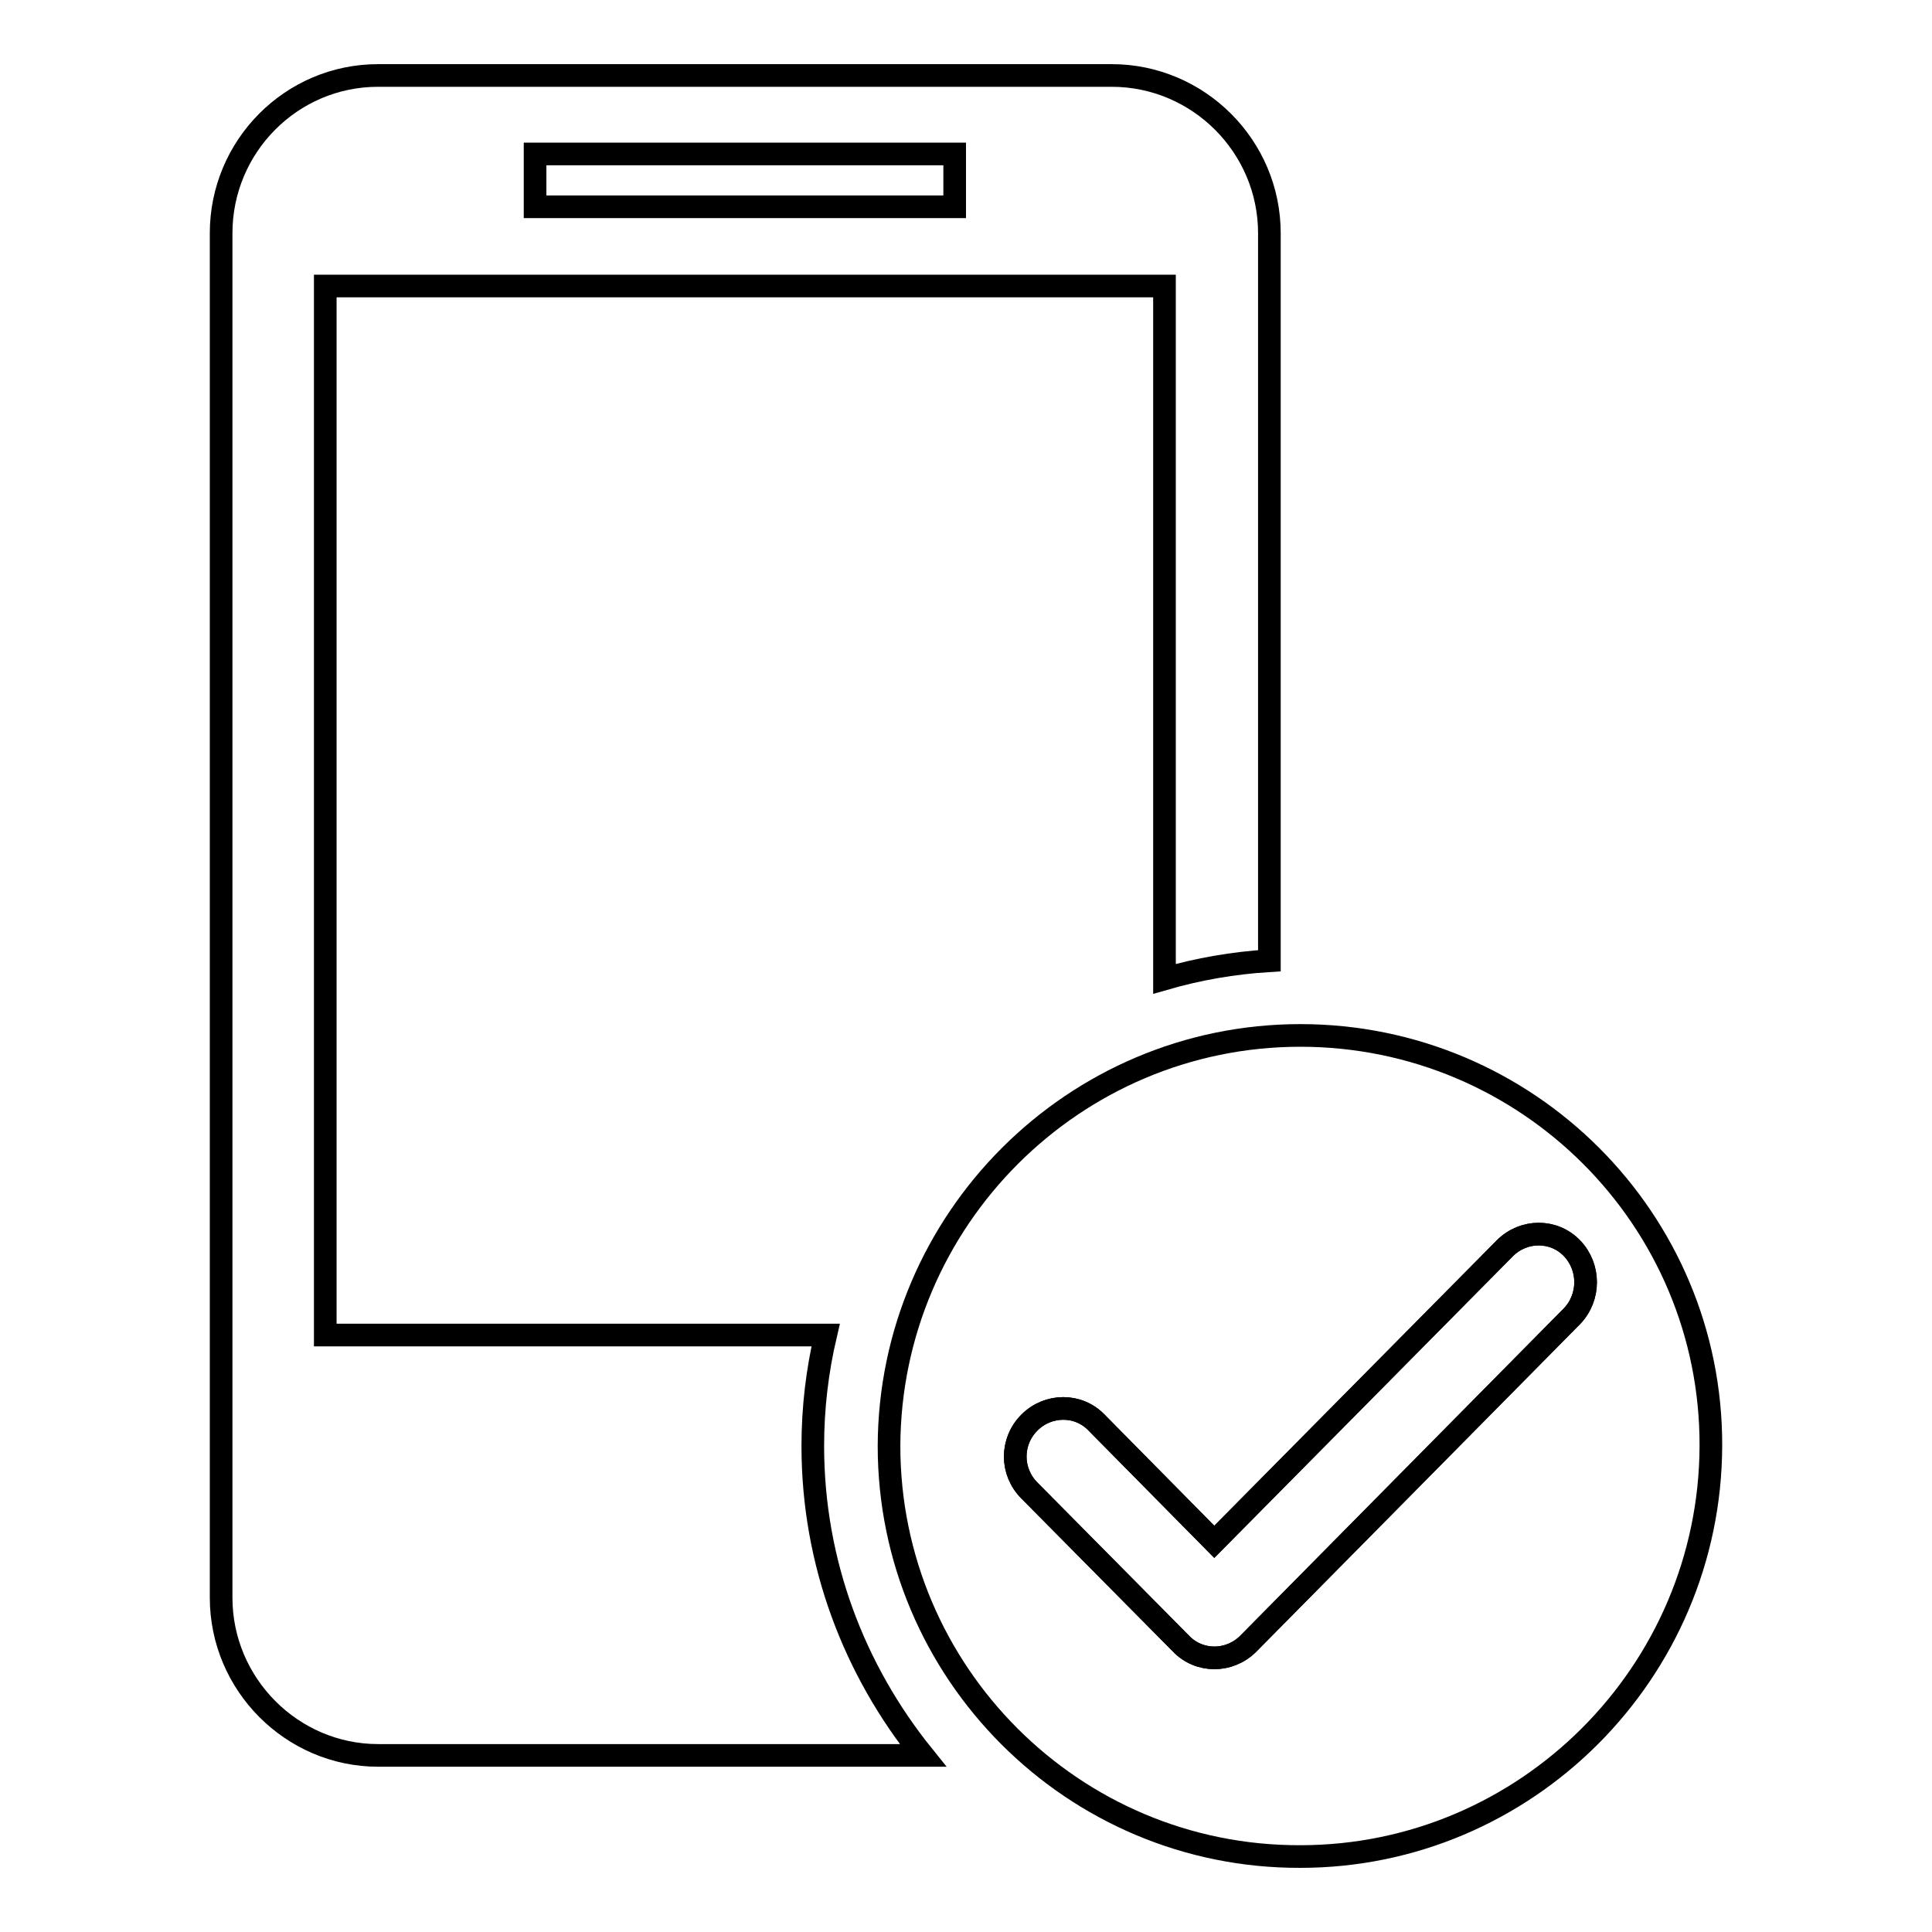 <?xml version="1.0" encoding="utf-8"?>
<!-- Svg Vector Icons : http://www.onlinewebfonts.com/icon -->
<!DOCTYPE svg PUBLIC "-//W3C//DTD SVG 1.1//EN" "http://www.w3.org/Graphics/SVG/1.1/DTD/svg11.dtd">
<svg version="1.1" xmlns="http://www.w3.org/2000/svg" xmlns:xlink="http://www.w3.org/1999/xlink" x="0px" y="0px" viewBox="0 0 256 256" enable-background="new 0 0 256 256" xml:space="preserve">
<g><g><path stroke-width="3" fill-opacity="0" stroke="#000000"  d="M172.3,137.2c-30,0-54.4,24.4-54.5,54.4c0,30,24.4,54.5,54.5,54.4c29.9,0,54.3-24.4,54.4-54.4C226.8,161.6,202.4,137.2,172.3,137.2L172.3,137.2z M208.3,174.4l-42.9,43.4c-2.5,2.5-6.5,2.5-8.9,0l-20.1-20.3c-2.5-2.5-2.5-6.5,0-9c2.5-2.5,6.5-2.5,8.9,0l15.6,15.8l38.5-38.9c2.5-2.5,6.5-2.5,8.9,0C210.7,167.9,210.7,171.9,208.3,174.4L208.3,174.4z"/><path stroke-width="3" fill-opacity="0" stroke="#000000"  d="M70.9,20.4h55.6v7H70.9V20.4z"/><path stroke-width="3" fill-opacity="0" stroke="#000000"  d="M107.7,191.6c0-5.1,0.6-10,1.7-14.7H43.1v-139h111.2v91.8c4.5-1.3,9.1-2.1,13.9-2.4V30.9c0-11.5-9.4-20.9-20.9-20.9H50.1c-11.5,0-20.8,9.4-20.8,20.9v180.8c0,11.5,9.4,20.9,20.8,20.9h72.2C113.2,221.3,107.7,207.1,107.7,191.6L107.7,191.6z"/><path stroke-width="3" fill-opacity="0" stroke="#000000"  d="M208.3,174.4l-42.9,43.4c-2.5,2.5-6.5,2.5-8.9,0l-20.1-20.3c-2.5-2.5-2.5-6.5,0-9c2.5-2.5,6.5-2.5,8.9,0l15.6,15.8l38.5-38.9c2.5-2.5,6.5-2.5,8.9,0C210.7,167.9,210.7,171.9,208.3,174.4L208.3,174.4z"/></g></g>
</svg>